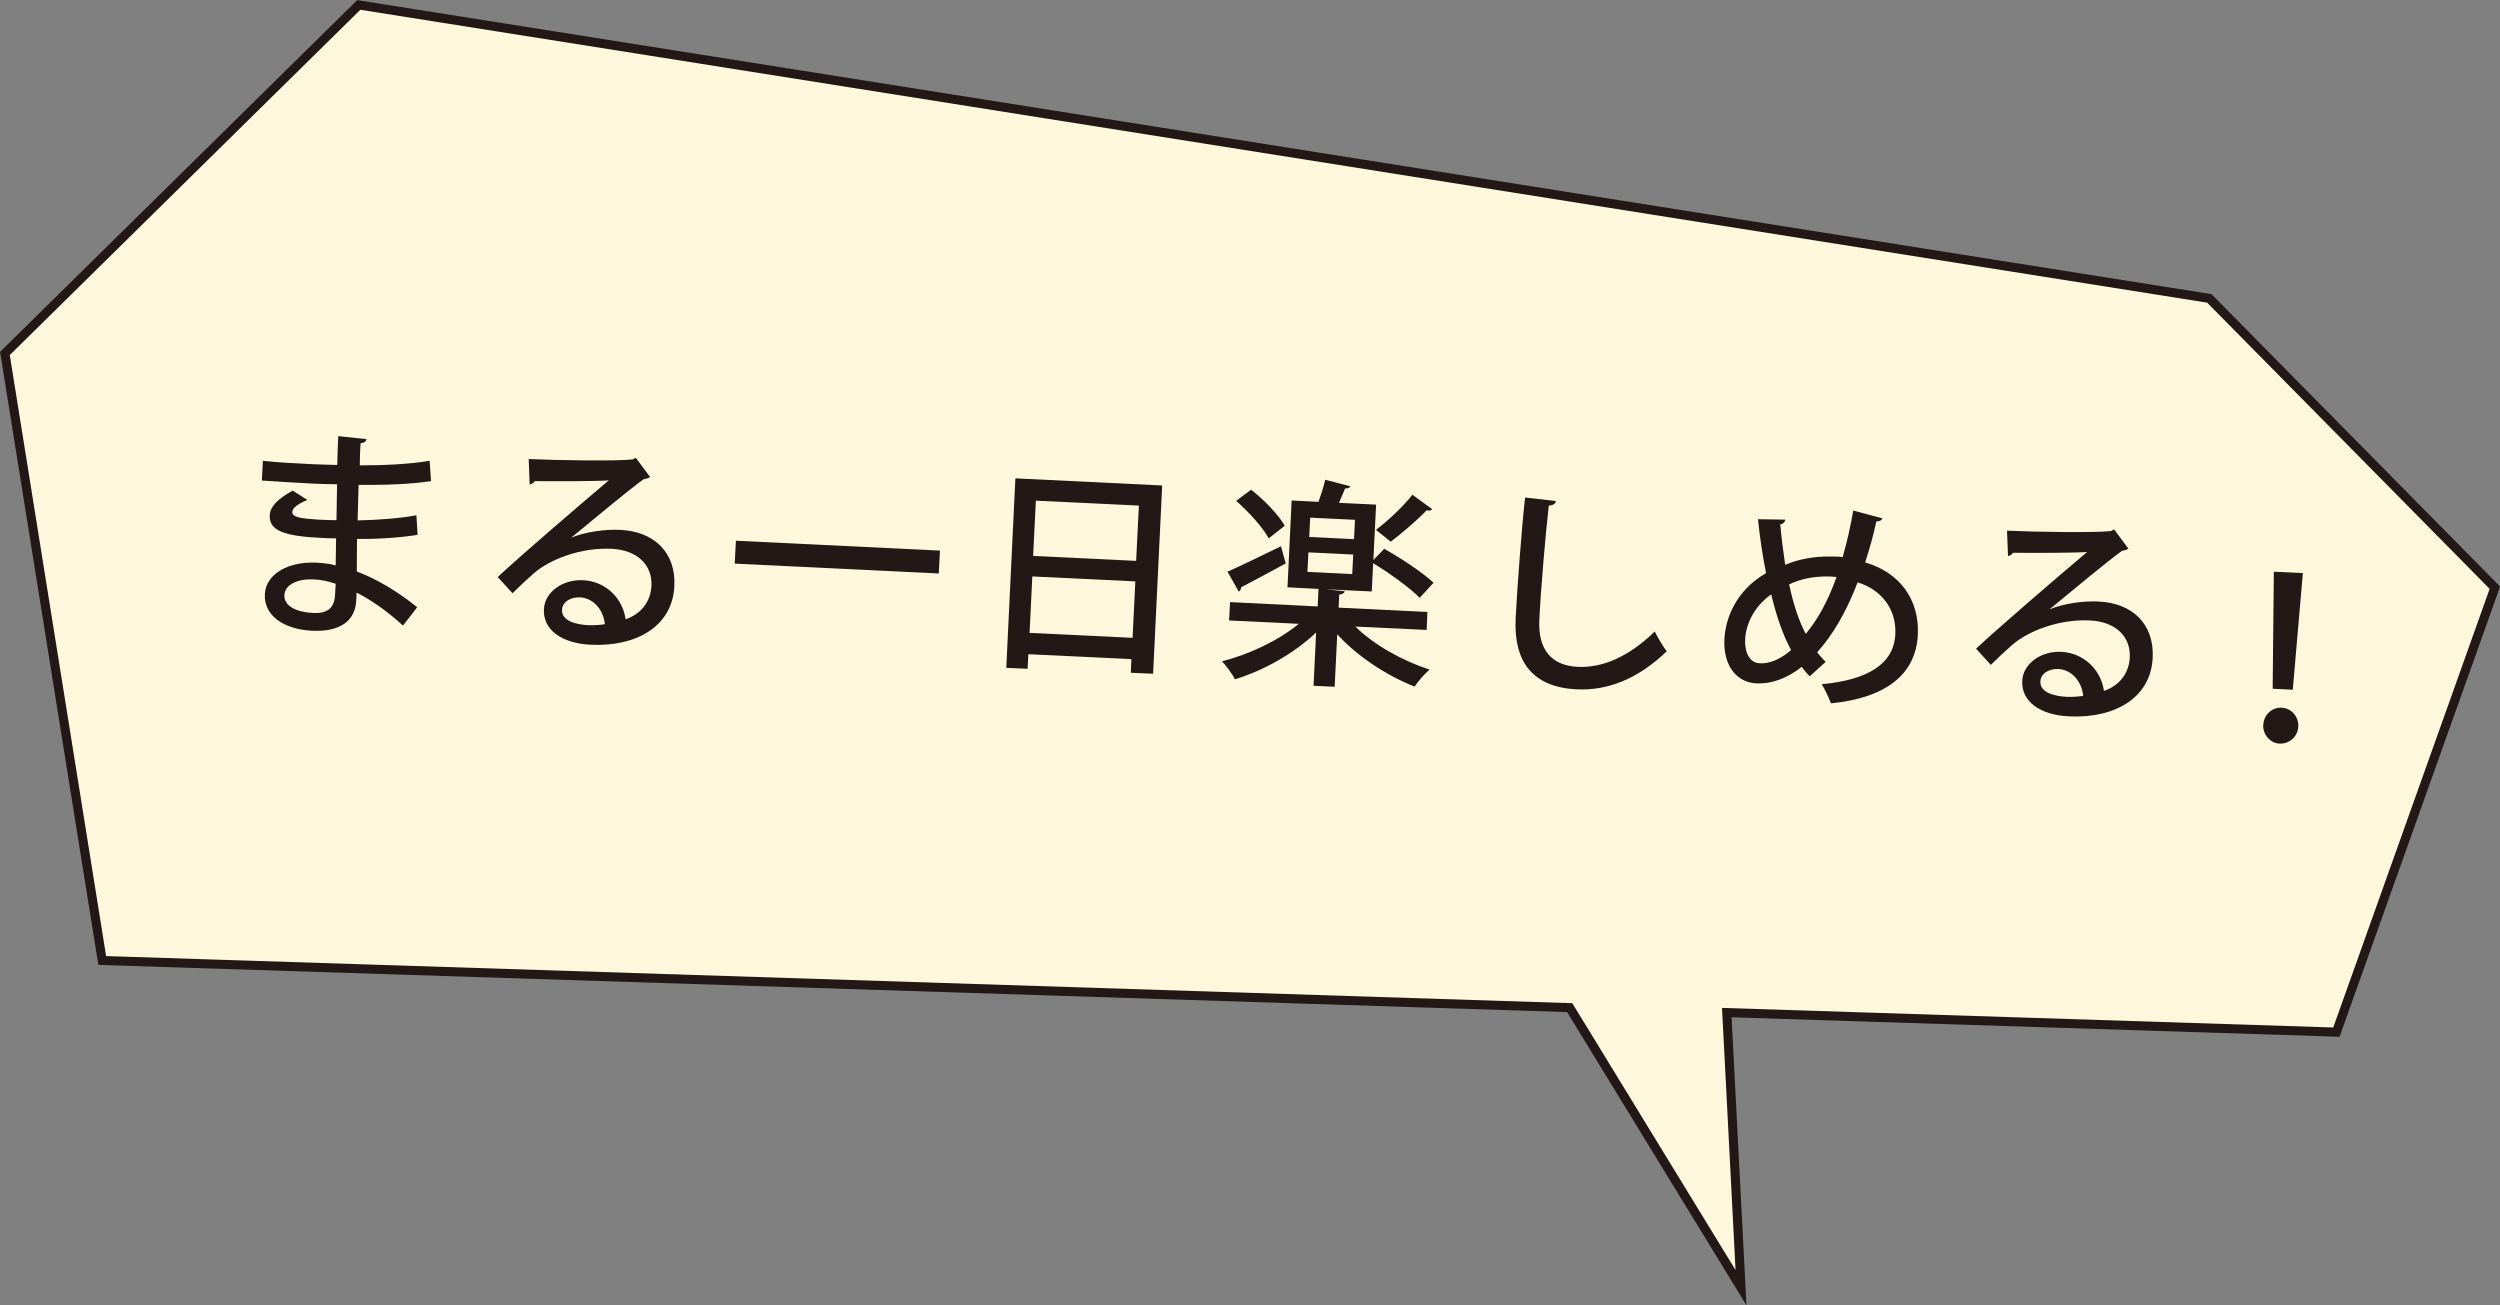 <?xml version="1.0" encoding="UTF-8"?><svg id="_レイヤー_2" xmlns="http://www.w3.org/2000/svg" viewBox="0 0 126.68 66.15"><rect x="0" y="0" width="126.68" height="66.15" fill="#808080" stroke="none"/><defs><style>.cls-1{fill:#231815;}.cls-2{fill:#fdf8dc;stroke:#231815;stroke-miterlimit:10;stroke-width:.46px;}</style></defs><g id="_レイヤー_1-2"><polygon class="cls-2" points=".25 17.91 18.18 .25 111.95 15.12 126.42 29.78 118.39 52.3 87.5 51.31 88.22 65.25 79.54 51.06 5.18 48.67 .25 17.91"/><path class="cls-1" d="M13.32,23.35c.69.08,1.68.13,2.49.17.42.02.88.03,1.28.04.01-.51.03-1.09.05-1.46l1.43.15c-.02.12-.11.19-.3.21-.02.31-.04.77-.04,1.12,1.22,0,2.44-.05,3.54-.23l.07,1.03c-1.08.16-2.29.2-3.67.19l-.05,1.8c1.05-.02,2.18-.11,2.98-.26l.06.99c-.84.14-1.99.22-3.07.21,0,.65-.01,1.23-.01,1.65,1.01.38,2.04.99,3.06,1.81l-.72.93c-.81-.74-1.61-1.3-2.35-1.67l-.02.42c-.06.99-.79,1.58-2.24,1.51-1.46-.07-2.44-.79-2.39-1.84.05-1.1,1.29-1.67,2.58-1.61.32.02.67.04,1.01.14,0-.4.02-.87.02-1.37-.23,0-.47-.01-.69-.02-1.95-.09-2.71-.37-2.67-1.15.02-.43.37-.81,1.16-1.25l.74.47c-.67.29-.75.49-.76.61-.01.27.42.33,1.31.39.28.01.61.03.93.03,0-.61.03-1.23.03-1.82-.41,0-.89-.02-1.32-.04-.74-.04-1.81-.1-2.49-.15l.05-.99ZM17.01,29.58c-.38-.13-.77-.21-1.12-.22-.76-.04-1.45.24-1.48.79-.03.56.61.87,1.45.91.77.04,1.09-.28,1.12-.94l.03-.53Z"/><path class="cls-1" d="M28.96,27.24c.7-.29,1.71-.43,2.47-.39,1.73.08,2.83,1.16,2.74,2.86-.1,2.02-1.91,3.07-4.24,2.96-1.45-.07-2.42-.74-2.37-1.8.04-.86.94-1.52,1.98-1.47,1.22.06,2.03.99,2.16,1.98.74-.25,1.27-.85,1.31-1.7.05-1.08-.75-1.81-2.01-1.87-1.59-.08-3.14.54-3.95,1.24-.3.26-.77.7-1.08,1.01l-.75-.82c.92-.87,4.06-3.58,5.63-4.9-.59.05-2.68.05-3.76.04-.03.08-.15.15-.25.17l-.05-1.29c1.47.07,4.49.11,5.26.02l.17-.08.72.97c-.08.06-.19.09-.32.11-.7.49-2.73,2.19-3.67,2.96h0ZM29.81,31.68c.25.01.62-.01.84-.05-.07-.73-.58-1.32-1.25-1.36-.47-.02-.9.21-.92.63-.03.57.73.75,1.34.78Z"/><path class="cls-1" d="M37.29,27.4l10.34.5-.06,1.16-10.34-.5.06-1.16Z"/><path class="cls-1" d="M51.47,24.24l7.42.36-.46,9.54-1.13-.05.03-.69-5.22-.25-.04.74-1.08-.05.46-9.58ZM52.17,32.07l5.22.25.14-2.86-5.22-.25-.14,2.86ZM57.71,25.62l-5.22-.25-.14,2.8,5.22.25.14-2.8Z"/><path class="cls-1" d="M72.29,31.92l-3.61-.17c.93.92,2.37,1.73,3.76,2.18-.24.2-.59.6-.76.86-1.43-.56-2.91-1.54-3.92-2.65l-.13,2.66-1.07-.05.13-2.7c-1.1,1.05-2.66,1.93-4.11,2.37-.14-.27-.45-.69-.66-.91,1.38-.35,2.88-1.06,3.89-1.9l-3.53-.17.05-.93,4.44.22.04-.89-1.57-.08.21-4.4,1.36.07c.13-.36.27-.79.34-1.12l1.27.33c-.03.08-.12.12-.26.11-.09.22-.2.48-.31.73l1.88.09-.14,2.81.55-.57c.83.46,1.95,1.2,2.5,1.72l-.7.76c-.49-.49-1.51-1.24-2.36-1.75l-.07,1.43-2.33-.11h0s.96.1.96.1c-.02.09-.1.15-.28.17l-.03.66,4.5.22-.04.93ZM62.2,28.97c.68-.3,1.7-.8,2.71-1.29l.24.87c-.82.45-1.69.91-2.26,1.21,0,.09-.04.17-.12.22l-.57-1.01ZM63.4,24.82c.66.51,1.39,1.27,1.7,1.82l-.81.64c-.3-.55-1.01-1.34-1.65-1.9l.76-.57ZM66.3,27.99l-.05.99,2.27.11.05-.99-2.27-.11ZM66.39,26.23l-.05.98,2.27.11.05-.98-2.27-.11ZM72.57,25.81c-.05.06-.16.08-.28.05-.47.49-1.25,1.16-1.82,1.59,0-.01-.75-.6-.75-.6.59-.44,1.39-1.19,1.85-1.78l1,.73Z"/><path class="cls-1" d="M78.84,25.39c-.03.13-.13.22-.36.23-.16,1.4-.4,4.16-.48,5.8-.07,1.55.66,2.31,1.95,2.37,1.23.06,2.56-.49,3.9-1.79.12.25.45.82.61,1-1.42,1.37-2.97,2.01-4.57,1.93-2.26-.11-3.19-1.43-3.09-3.58.07-1.45.32-4.79.48-6.14l1.57.18Z"/><path class="cls-1" d="M95.38,26.27c-.04.11-.15.15-.3.15-.16.73-.36,1.45-.57,2.08,1.76.51,2.76,1.89,2.67,3.67-.1,1.98-1.58,3.19-4.4,3.47-.13-.32-.3-.7-.47-.97,2.3-.21,3.66-1.01,3.73-2.53.06-1.21-.63-2.23-1.91-2.63-.58,1.52-1.29,2.71-2.05,3.54.14.19.29.34.43.49l-.81.73c-.14-.15-.28-.3-.4-.48-.75.59-1.54.87-2.29.84-1.07-.05-1.7-.98-1.63-2.25.05-1,.55-2.44,2.11-3.34-.17-.85-.31-1.77-.41-2.73l1.38.02c0,.1-.09.22-.25.24.06.71.15,1.38.25,2.05.65-.28,1.49-.44,2.31-.42.19,0,.44,0,.6.03.21-.71.39-1.51.54-2.36l1.45.39ZM90.76,32.94c-.42-.77-.74-1.71-1.01-2.82-.9.63-1.28,1.55-1.32,2.26-.03.7.23,1.21.74,1.23.59.03,1.13-.28,1.59-.67ZM91.5,32.12c.59-.7,1.12-1.64,1.56-2.88-.12-.02-.27-.02-.38-.03-.74-.01-1.41.11-2.02.4.2.95.47,1.81.84,2.51Z"/><path class="cls-1" d="M103.87,30.87c.7-.29,1.71-.43,2.47-.39,1.73.08,2.83,1.16,2.74,2.86-.1,2.02-1.91,3.07-4.24,2.96-1.45-.07-2.42-.74-2.37-1.8.04-.86.94-1.52,1.98-1.47,1.21.06,2.03.99,2.16,1.98.74-.25,1.27-.85,1.31-1.7.05-1.08-.75-1.81-2.01-1.87-1.59-.08-3.14.54-3.95,1.24-.3.26-.77.7-1.08,1.01l-.75-.82c.92-.87,4.06-3.58,5.63-4.9-.59.05-2.68.05-3.76.04-.03.08-.15.15-.25.17l-.05-1.29c1.47.07,4.49.11,5.26.02l.17-.08.72.97c-.08.06-.19.09-.32.11-.7.49-2.73,2.19-3.67,2.96h0ZM104.72,35.31c.25.01.62-.01.84-.05-.07-.73-.58-1.32-1.25-1.36-.47-.02-.9.21-.92.63-.03.57.73.75,1.34.78Z"/><path class="cls-1" d="M114.69,36.72c.02-.5.43-.88.92-.86.49.02.87.44.85.95-.02.51-.45.89-.94.87-.51-.02-.86-.47-.84-.96ZM115.16,34.9l.06-5.93,1.47.07-.51,5.91-1.03-.05Z"/></g></svg>
